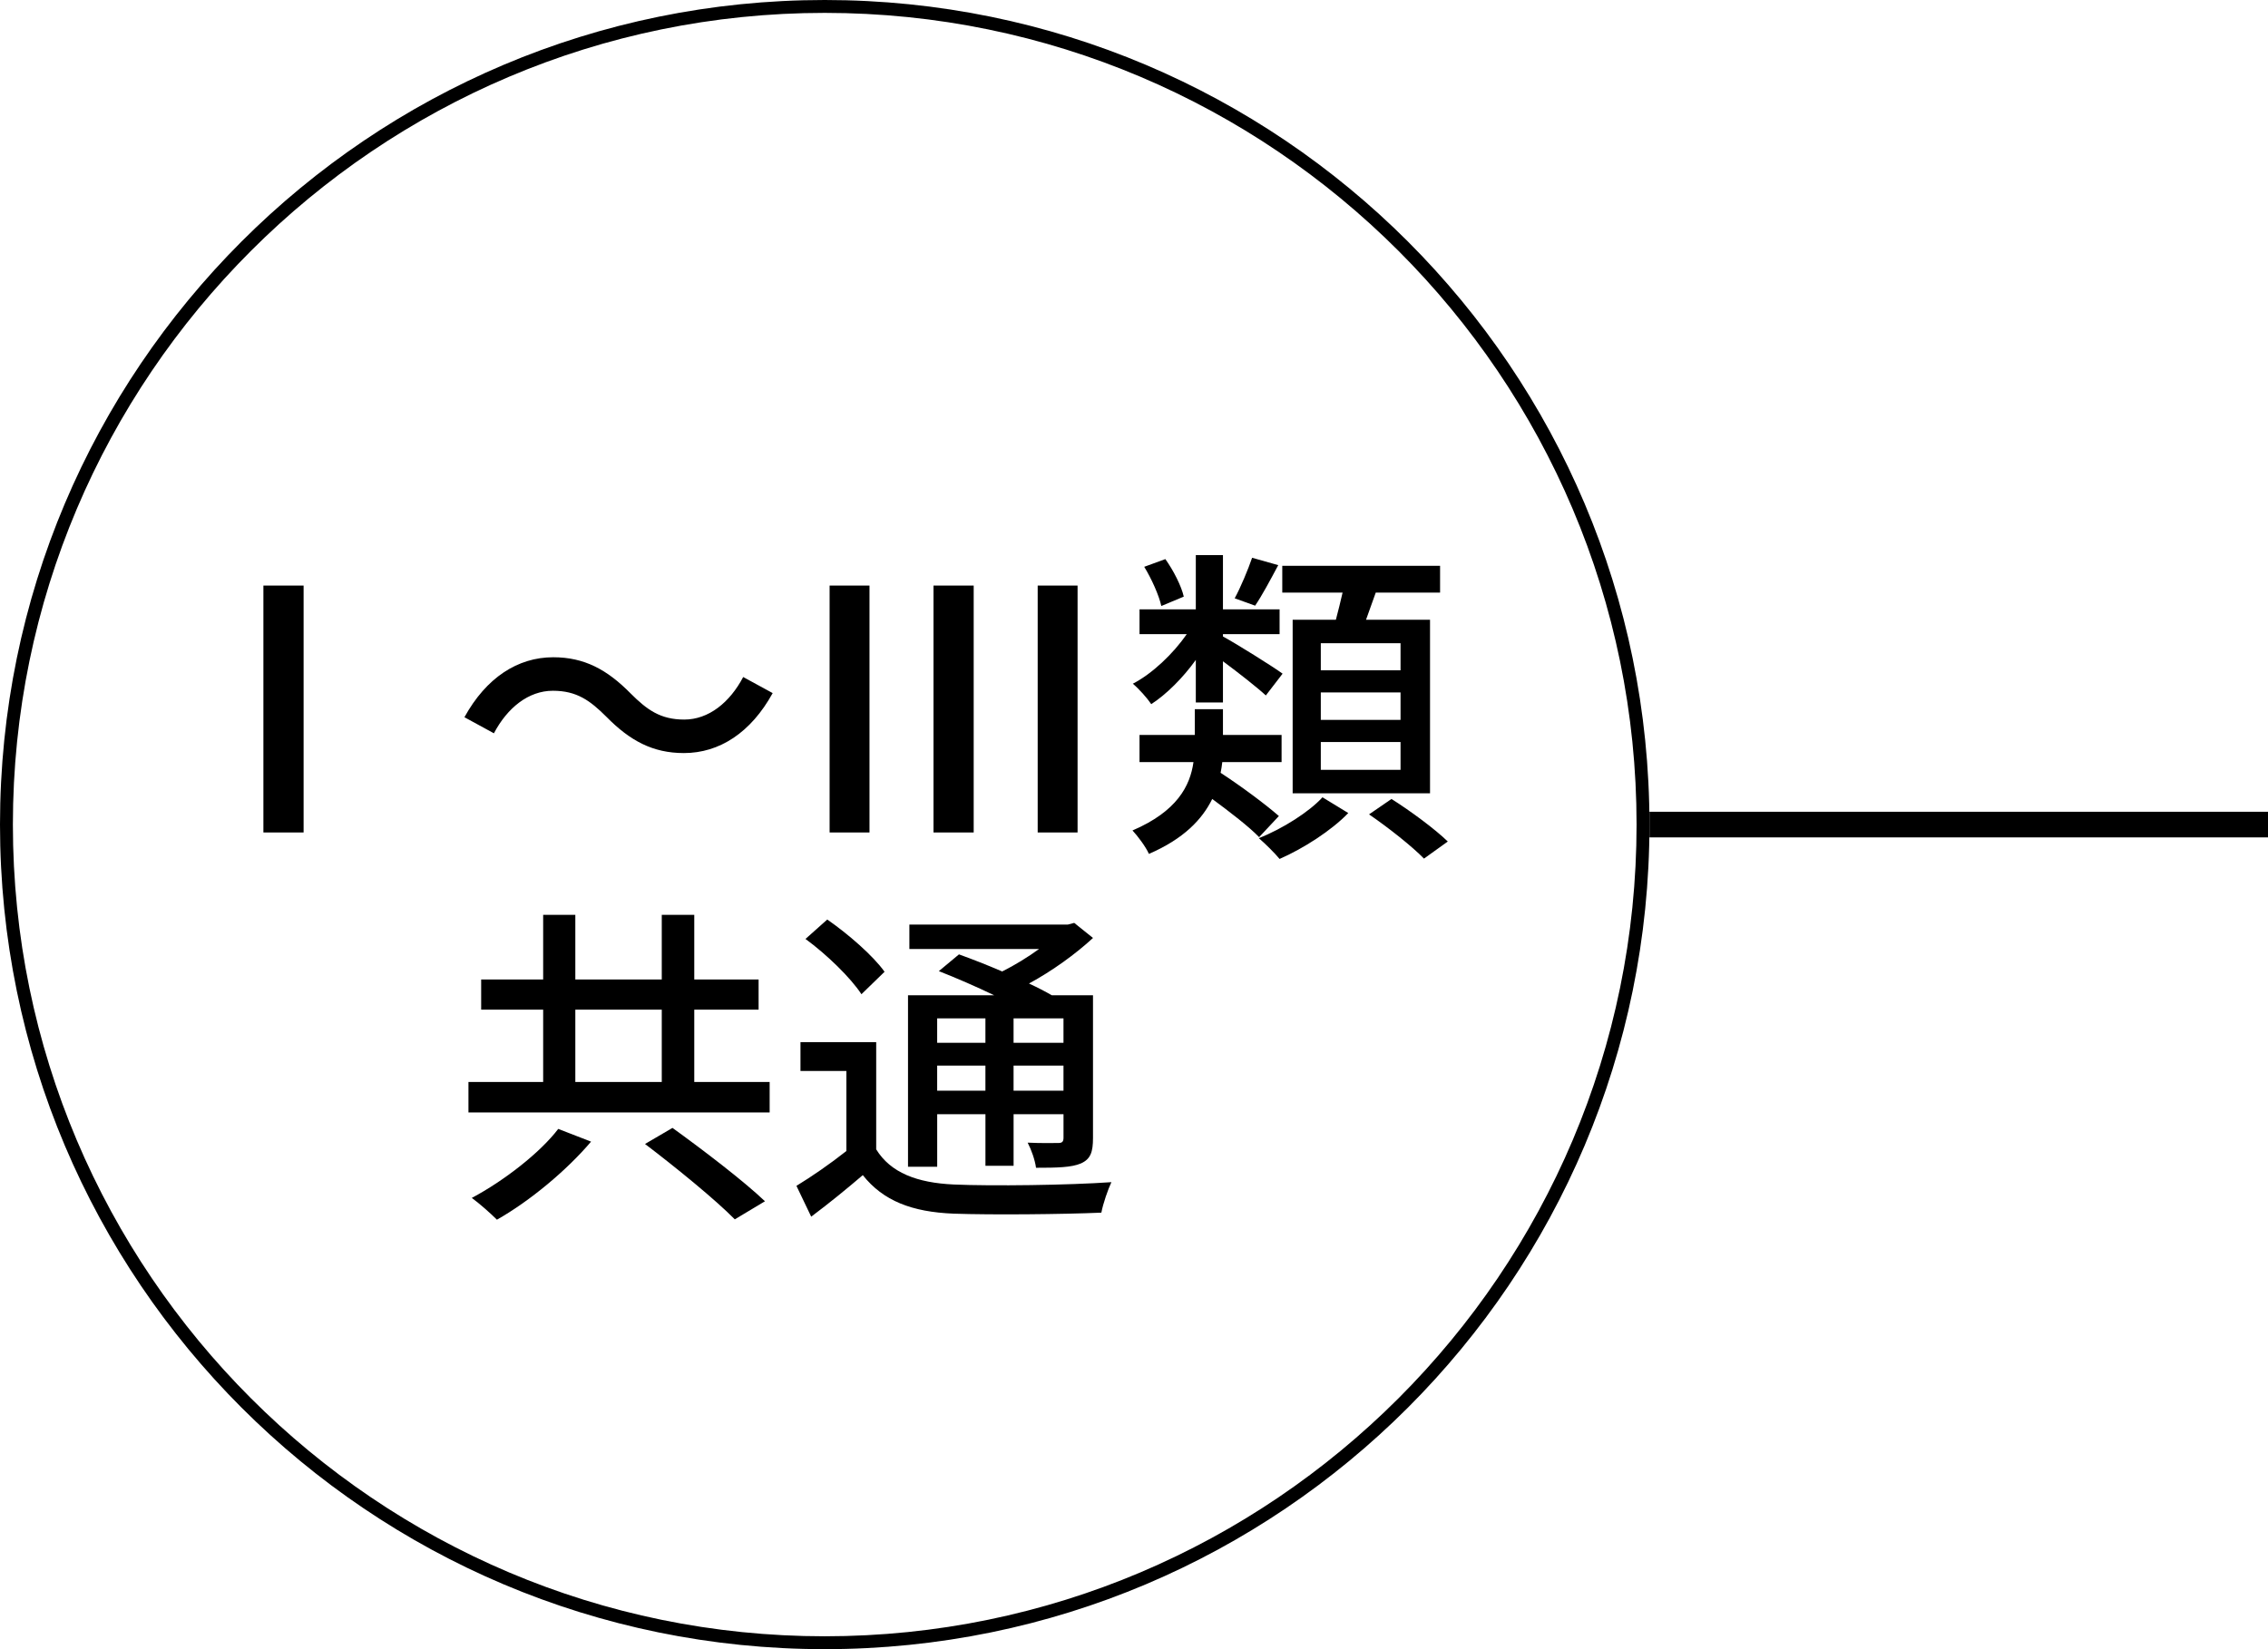 <?xml version="1.0" encoding="UTF-8"?><svg id="b" xmlns="http://www.w3.org/2000/svg" viewBox="0 0 176 128"><defs><style>.d{stroke-width:0px;}</style></defs><g id="c"><path class="d" d="M20.44,45.449h3.12v19.163h-3.12v-19.163Z"/><path class="d" d="M42.904,53.613c-1.898,0-3.536,1.326-4.576,3.302l-2.288-1.248c1.69-3.068,4.134-4.654,6.891-4.654,2.418,0,4.186.962,6.006,2.808,1.274,1.274,2.314,2.028,4.16,2.028,1.898,0,3.536-1.326,4.576-3.302l2.288,1.248c-1.69,3.068-4.134,4.654-6.891,4.654-2.418,0-4.186-.962-6.006-2.808-1.274-1.274-2.314-2.028-4.16-2.028Z"/><path class="d" d="M64.379,45.449h3.095v19.163h-3.095v-19.163ZM72.44,45.449h3.12v19.163h-3.12v-19.163ZM80.526,45.449h3.095v19.163h-3.095v-19.163Z"/><path class="d" d="M97.711,64.976c-.779-.806-2.262-1.95-3.64-2.964-.78,1.586-2.21,3.094-4.914,4.264-.234-.546-.884-1.404-1.274-1.82,3.458-1.482,4.473-3.458,4.732-5.305h-4.187v-2.106h4.29v-2.002h2.185v2.002h4.55v2.106h-4.602c-.026.286-.078.546-.13.832,1.56,1.014,3.483,2.444,4.523,3.354l-1.534,1.638ZM92.797,51.221c-1.014,1.404-2.262,2.652-3.458,3.432-.312-.468-.962-1.196-1.43-1.586,1.508-.78,3.12-2.314,4.187-3.848h-3.667v-1.924h4.368v-4.212h2.106v4.212h4.395v1.924h-4.395v.182c1.014.546,3.926,2.366,4.628,2.886l-1.3,1.69c-.676-.624-2.132-1.768-3.328-2.652v3.198h-2.106v-3.302ZM90.12,47.035c-.182-.832-.754-2.106-1.326-3.042l1.639-.598c.649.91,1.248,2.106,1.43,2.912l-1.742.728ZM99.194,43.863c-.624,1.17-1.248,2.34-1.794,3.146l-1.586-.572c.468-.858,1.04-2.236,1.352-3.146l2.028.572ZM104.628,63.104c-1.3,1.353-3.484,2.756-5.33,3.562-.391-.468-1.093-1.17-1.612-1.612,1.846-.728,3.926-2.054,4.94-3.172l2.002,1.222ZM103.666,48.101c.182-.676.363-1.43.52-2.106h-4.68v-2.08h12.246v2.08h-4.992c-.26.728-.52,1.456-.754,2.106h4.966v13.469h-10.66v-13.469h3.354ZM108.684,49.921h-6.188v2.106h6.188v-2.106ZM108.684,53.743h-6.188v2.132h6.188v-2.132ZM108.684,57.592h-6.188v2.158h6.188v-2.158ZM107.982,62.012c1.482.936,3.381,2.34,4.368,3.302l-1.846,1.326c-.91-.936-2.782-2.418-4.264-3.432l1.741-1.196Z"/><path class="d" d="M59.726,83.979v2.366h-23.374v-2.366h5.798v-5.616h-4.811v-2.34h4.811v-5.019h2.496v5.019h6.708v-5.019h2.522v5.019h4.992v2.34h-4.992v5.616h5.85ZM45.868,88.607c-1.872,2.21-4.732,4.603-7.306,6.059-.494-.494-1.378-1.274-1.95-1.69,2.496-1.326,5.304-3.51,6.708-5.356l2.548.988ZM44.646,83.979h6.708v-5.616h-6.708v5.616ZM52.186,87.542c2.34,1.69,5.513,4.108,7.177,5.694l-2.341,1.404c-1.481-1.508-4.602-4.056-6.968-5.85l2.132-1.248Z"/><path class="d" d="M67.994,89.206c1.118,1.82,3.172,2.6,6.032,2.73,2.938.13,8.918.052,12.221-.182-.26.546-.65,1.664-.78,2.366-2.99.13-8.45.182-11.466.078-3.225-.13-5.461-.988-7.047-2.99-1.248,1.066-2.548,2.132-4.004,3.224l-1.145-2.392c1.196-.729,2.627-1.716,3.875-2.704v-6.214h-3.562v-2.236h5.876v8.32ZM66.85,77.167c-.832-1.274-2.704-3.094-4.343-4.29l1.69-1.508c1.612,1.118,3.562,2.808,4.446,4.056l-1.794,1.742ZM72.726,90.558h-2.263v-13.312h6.683c-1.404-.676-2.964-1.352-4.29-1.872l1.561-1.3c1.014.364,2.21.832,3.354,1.326.988-.494,2.002-1.118,2.86-1.742h-10.062v-1.898h12.299l.493-.13,1.457,1.17c-1.353,1.248-3.146,2.548-4.967,3.536.676.312,1.274.624,1.769.91h3.198v11.077c0,1.092-.183,1.638-.937,1.976-.728.312-1.82.338-3.484.338-.078-.598-.364-1.404-.649-1.95,1.092.052,2.08.026,2.392.026.286,0,.39-.104.39-.416v-1.82h-3.874v4.004h-2.184v-4.004h-3.744v4.082ZM72.726,79.039v1.898h3.744v-1.898h-3.744ZM76.47,84.655v-1.95h-3.744v1.95h3.744ZM82.528,79.039h-3.874v1.898h3.874v-1.898ZM82.528,84.655v-1.95h-3.874v1.95h3.874Z"/><path class="d" d="M64,1c34.738,0,63,28.262,63,63s-28.262,63-63,63S1,98.738,1,64,29.262,1,64,1M64,0C28.654,0,0,28.654,0,64s28.654,64,64,64,64-28.654,64-64S99.346,0,64,0h0Z"/><rect class="d" x="128" y="63.005" width="48" height="1.989"/></g></svg>